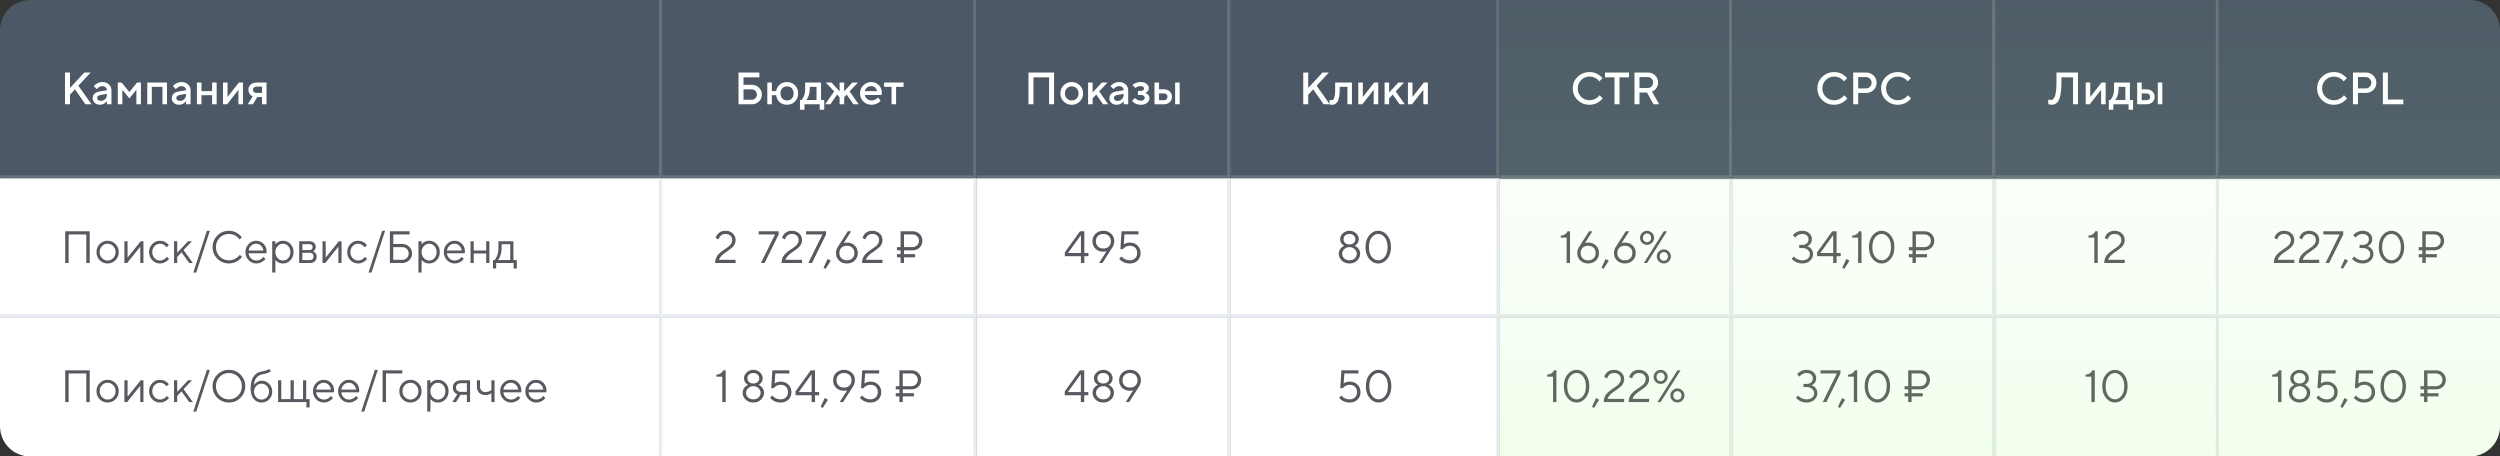 <svg xmlns="http://www.w3.org/2000/svg" width="827" height="151" fill="none"><rect width="100%" height="100%" fill="#333333" stroke="none"/><mask id="a" fill="#fff"><path d="M219 0h104v59H219V0Z"/></mask><path fill="#4C5865" d="M219 0h104v59H219V0Z"/><path fill="#697480" d="M323 59v1h1v-1h-1Zm-1-59v59h2V0h-2Zm1 58H219v2h104v-2Z" mask="url(#a)"/><path fill="#fff" d="M245.952 33h2.7c.48 0 .885-.165 1.215-.495.34-.34.51-.75.51-1.23s-.17-.885-.51-1.215c-.33-.34-.735-.51-1.215-.51h-2.7V33Zm-1.65 1.5V24h6.9v1.575h-5.25v2.475h2.7c.97 0 1.775.31 2.415.93.64.62.96 1.385.96 2.295 0 .91-.32 1.675-.96 2.295-.64.62-1.445.93-2.415.93h-4.35Zm9.525 0v-7.2h1.5v2.85h1.425c.15-.89.54-1.61 1.17-2.16.64-.56 1.45-.84 2.43-.84 1.05 0 1.925.355 2.625 1.065s1.05 1.605 1.05 2.685-.35 1.975-1.05 2.685c-.7.71-1.575 1.065-2.625 1.065-.99 0-1.81-.29-2.46-.87-.64-.59-1.02-1.35-1.14-2.28h-1.425v3h-1.5Zm4.95-1.905c.4.42.925.63 1.575.63.65 0 1.175-.21 1.575-.63.4-.42.6-.985.6-1.695 0-.71-.2-1.275-.6-1.695-.4-.42-.925-.63-1.575-.63-.65 0-1.175.21-1.575.63-.4.42-.6.985-.6 1.695 0 .71.2 1.275.6 1.695Zm5.851 3.705v-3.225h.525c.21-.22.41-.515.6-.885.4-.8.6-1.73.6-2.79v-2.1h5.25v5.775h1.05V36.3h-1.5v-1.8h-5.025v1.8h-1.5Zm2.1-3.225h3.375v-4.35h-2.25v.675c0 1.06-.19 1.99-.57 2.79-.16.33-.345.625-.555.885Zm6.22 1.425 3-4.275-2.775-2.925h1.875l2.7 2.925V27.3h1.5v2.925l2.7-2.925h1.875l-2.775 2.925 3 4.275h-1.725l-2.25-3.225-.825.9V34.5h-1.5v-2.325l-.825-.9-2.25 3.225h-1.725Zm17.482-2.25.9 1.05c-.19.25-.44.475-.75.675-.68.45-1.455.675-2.325.675-1.05 0-1.94-.36-2.67-1.08-.72-.73-1.08-1.62-1.08-2.67 0-1.05.355-1.935 1.065-2.655.72-.73 1.59-1.095 2.61-1.095 1.02 0 1.86.335 2.52 1.005.67.66 1.005 1.5 1.005 2.52 0 .09-.015.27-.045.54l-.03.21h-5.55c.09.51.34.94.75 1.29.41.34.91.51 1.5.51.54 0 1.05-.16 1.53-.48.22-.14.41-.305.57-.495Zm-4.35-2.1h4.05c-.12-.51-.345-.91-.675-1.2-.33-.3-.755-.45-1.275-.45-1.06 0-1.76.55-2.1 1.65Zm8.847 4.35v-5.775h-2.475V27.3h6.45v1.425h-2.475V34.5h-1.5Z"/><mask id="b" fill="#fff"><path d="M0 10C0 4.477 4.477 0 10 0h209v59H0V10Z"/></mask><path fill="#4C5865" d="M0 10C0 4.477 4.477 0 10 0h209v59H0V10Z"/><path fill="#697480" d="M0 0h219H0Zm220 60H0v-2h218l2 2ZM0 59V0v59ZM220 0v60l-2-2V0h2Z" mask="url(#b)"/><path fill="#fff" d="M21.5 34.5V24h1.65v5.1l4.725-5.1h2.1l-4.05 4.35 4.35 6.15H28.25l-3.45-4.95-1.65 1.8v3.15H21.5Zm13.872 0v-1.05c-.14.21-.33.41-.57.6-.54.4-1.125.6-1.755.6-.7 0-1.275-.205-1.725-.615-.45-.41-.675-.905-.675-1.485 0-.59.185-1.085.555-1.485.38-.4.895-.655 1.545-.765l2.625-.45c0-.39-.14-.71-.42-.96-.28-.26-.64-.39-1.08-.39-.44 0-.895.165-1.365.495-.17.12-.34.28-.51.48l-.975-.975c.2-.26.44-.485.72-.675.63-.45 1.34-.675 2.13-.675.89 0 1.61.265 2.16.795.56.52.84 1.18.84 1.98V34.5h-1.5Zm0-3.225v-.225l-2.1.375c-.75.13-1.125.455-1.125.975 0 .27.105.5.315.69.22.19.515.285.885.285.57 0 1.05-.2 1.44-.6.39-.4.585-.9.585-1.5Zm3.593 3.225v-7.2h1.275l2.55 3.15 2.55-3.15h1.275v7.2h-1.5v-4.8l-2.325 2.85-2.325-2.85v4.8h-1.5Zm9.756 0v-7.2h6.525v7.2h-1.5v-5.775H50.22V34.5h-1.5Zm12.828 0v-1.05c-.14.21-.33.41-.57.6-.54.4-1.125.6-1.755.6-.7 0-1.275-.205-1.725-.615-.45-.41-.675-.905-.675-1.485 0-.59.185-1.085.555-1.485.38-.4.895-.655 1.545-.765l2.625-.45c0-.39-.14-.71-.42-.96-.28-.26-.64-.39-1.08-.39-.44 0-.895.165-1.365.495-.17.12-.34.28-.51.48l-.975-.975c.2-.26.44-.485.72-.675.63-.45 1.34-.675 2.13-.675.89 0 1.61.265 2.16.795.56.52.84 1.18.84 1.98V34.5h-1.5Zm0-3.225v-.225l-2.1.375c-.75.13-1.125.455-1.125.975 0 .27.105.5.315.69.22.19.515.285.885.285.57 0 1.05-.2 1.44-.6.39-.4.585-.9.585-1.5Zm3.593 3.225v-7.2h1.5v2.85h3.525V27.3h1.5v7.2h-1.5v-3h-3.525v3h-1.5Zm8.628 0v-7.2h1.5v4.8l3.75-4.8h1.35v7.2h-1.5v-4.8l-3.75 4.8h-1.35Zm8.176 0 1.65-2.625c-.25-.1-.49-.255-.72-.465-.47-.45-.705-1.02-.705-1.71s.25-1.26.75-1.71c.5-.46 1.175-.69 2.025-.69h3.225v7.2h-1.5v-2.4h-1.575l-1.425 2.4h-1.725Zm3-3.75h1.725v-2.1h-1.725c-.41 0-.725.1-.945.3-.22.19-.33.44-.33.75s.11.565.33.765c.22.19.535.285.945.285Z"/><mask id="c" fill="#fff"><path d="M0 59h219v46H0V59Z"/></mask><path fill="#fff" d="M0 59h219v46H0V59Z"/><path fill="#E5E9F0" d="M219 105v1h1v-1h-1Zm-1-46v46h2V59h-2Zm1 45H0v2h219v-2Z" mask="url(#c)"/><path fill="#59575F" d="M21.575 87V76.5h8.1V87H28.55v-9.45H22.7V87h-1.125Zm16.62-.93c-.71.72-1.575 1.08-2.595 1.08-1.02 0-1.89-.36-2.61-1.08-.71-.73-1.065-1.62-1.065-2.67 0-1.05.355-1.935 1.065-2.655.72-.73 1.59-1.095 2.61-1.095 1.02 0 1.885.365 2.595 1.095.72.72 1.08 1.605 1.08 2.655 0 1.05-.36 1.94-1.08 2.67Zm-4.455-.705c.52.54 1.14.81 1.86.81.72 0 1.335-.265 1.845-.795.52-.54.78-1.2.78-1.98s-.26-1.435-.78-1.965c-.51-.54-1.125-.81-1.845-.81s-1.34.27-1.86.81c-.51.53-.765 1.185-.765 1.965 0 .77.255 1.425.765 1.965ZM41.151 87v-7.2h1.05v5.4l4.35-5.4h.9V87h-1.05v-5.4l-4.35 5.4h-.9Zm14.026-2.025.75.675c-.2.25-.465.5-.795.75-.7.5-1.435.75-2.205.75-.99 0-1.84-.365-2.55-1.095-.7-.73-1.05-1.615-1.05-2.655 0-1.04.35-1.925 1.05-2.655.71-.73 1.56-1.095 2.55-1.095.78 0 1.5.24 2.16.72.27.2.525.435.765.705l-.75.75c-.16-.22-.345-.42-.555-.6-.48-.4-1.02-.6-1.62-.6-.69 0-1.29.27-1.8.81-.5.53-.75 1.185-.75 1.965s.25 1.44.75 1.98c.51.53 1.11.795 1.8.795.57 0 1.125-.2 1.665-.6.23-.19.425-.39.585-.6ZM57.572 87v-7.2h1.05v3.825l3.6-3.825h1.275l-2.775 2.925L63.797 87h-1.2l-2.55-3.525-1.425 1.5V87h-1.05Zm6.373 3.15 4.5-13.8h.975l-4.5 13.8h-.975Zm15.379-5.85.75.675c-.35.44-.72.805-1.11 1.095-.98.72-2.06 1.08-3.24 1.08-1.5 0-2.775-.525-3.825-1.575-1.05-1.05-1.575-2.325-1.575-3.825s.525-2.775 1.575-3.825c1.05-1.05 2.325-1.575 3.825-1.575 1.17 0 2.24.365 3.21 1.095.42.32.775.68 1.065 1.08l-.75.675c-.25-.35-.54-.65-.87-.9-.75-.6-1.635-.9-2.655-.9-1.2 0-2.215.42-3.045 1.26-.82.83-1.23 1.86-1.23 3.09 0 1.23.41 2.265 1.23 3.105.83.83 1.845 1.245 3.045 1.245 1.03 0 1.93-.3 2.7-.9.34-.26.64-.56.9-.9Zm7.803.675.675.675c-.19.26-.445.51-.765.75-.7.5-1.445.75-2.235.75-.99 0-1.84-.365-2.55-1.095-.7-.73-1.05-1.615-1.05-2.655 0-1.04.35-1.925 1.05-2.655.7-.73 1.525-1.095 2.475-1.095.99 0 1.81.34 2.46 1.02.66.68.99 1.54.99 2.58 0 .05-.015.18-.045.39l-.03.15-5.85-.015c.04.65.305 1.215.795 1.695.5.47 1.085.705 1.755.705.61 0 1.185-.2 1.725-.6.26-.21.46-.41.6-.6Zm-4.875-2.1h4.875c-.08-.65-.345-1.185-.795-1.605a2.21 2.21 0 0 0-1.605-.645c-.63 0-1.18.22-1.65.66-.47.44-.745.97-.825 1.59Zm7.796 7.275V79.8h1.05v1.05c.17-.23.375-.43.615-.6.54-.4 1.16-.6 1.86-.6.99 0 1.825.355 2.505 1.065.68.71 1.02 1.605 1.02 2.685s-.34 1.975-1.02 2.685c-.68.71-1.515 1.065-2.505 1.065-.7 0-1.32-.2-1.86-.6-.24-.17-.445-.37-.615-.6v4.2h-1.05Zm3.525-3.975c.69 0 1.275-.26 1.755-.78s.72-1.185.72-1.995-.24-1.475-.72-1.995-1.065-.78-1.755-.78c-.65 0-1.225.27-1.725.81s-.75 1.195-.75 1.965.25 1.425.75 1.965 1.075.81 1.725.81Zm5.396.825v-7.2h3.3c.67 0 1.2.175 1.59.525.39.35.585.8.585 1.35 0 .44-.15.82-.45 1.14-.13.13-.28.25-.45.36.23.08.43.19.6.33.4.34.6.805.6 1.395 0 .65-.205 1.165-.615 1.545-.4.37-.97.555-1.71.555h-3.45Zm1.05-4.275h2.25c.75 0 1.125-.325 1.125-.975 0-.65-.375-.975-1.125-.975h-2.25v1.95Zm0 3.3h2.4c.85 0 1.275-.4 1.275-1.2 0-.8-.425-1.2-1.275-1.2h-2.4v2.4Zm6.669.975v-7.2h1.05v5.4l4.35-5.4h.9V87h-1.05v-5.4l-4.35 5.4h-.9Zm14.026-2.025.75.675c-.2.25-.465.5-.795.75-.7.5-1.435.75-2.205.75-.99 0-1.84-.365-2.55-1.095-.7-.73-1.05-1.615-1.05-2.655 0-1.04.35-1.925 1.05-2.655.71-.73 1.56-1.095 2.55-1.095.78 0 1.5.24 2.16.72.27.2.525.435.765.705l-.75.75c-.16-.22-.345-.42-.555-.6-.48-.4-1.02-.6-1.62-.6-.69 0-1.29.27-1.8.81-.5.53-.75 1.185-.75 1.965s.25 1.44.75 1.98c.51.53 1.11.795 1.8.795.57 0 1.125-.2 1.665-.6.23-.19.425-.39.585-.6Zm1.195 5.175 4.5-13.8h.975l-4.5 13.8h-.975Zm7.054-3.15V76.5h6.525v1.05h-5.4v3.15h2.925c.93 0 1.71.31 2.34.93.64.61.96 1.35.96 2.22 0 .87-.32 1.615-.96 2.235-.63.61-1.41.915-2.34.915h-4.05Zm1.125-1.05h2.925c.63 0 1.15-.2 1.56-.6.41-.4.615-.9.615-1.5s-.205-1.1-.615-1.5c-.41-.4-.93-.6-1.56-.6h-2.925v4.2Zm8.329 4.2V79.8h1.05v1.05c.17-.23.375-.43.615-.6.54-.4 1.16-.6 1.86-.6.99 0 1.825.355 2.505 1.065.68.71 1.02 1.605 1.02 2.685s-.34 1.975-1.02 2.685c-.68.71-1.515 1.065-2.505 1.065-.7 0-1.32-.2-1.86-.6-.24-.17-.445-.37-.615-.6v4.2h-1.05Zm3.525-3.975c.69 0 1.275-.26 1.755-.78s.72-1.185.72-1.995-.24-1.475-.72-1.995-1.065-.78-1.755-.78c-.65 0-1.225.27-1.725.81s-.75 1.195-.75 1.965.25 1.425.75 1.965 1.075.81 1.725.81Zm10.796-1.2.675.675c-.19.26-.445.51-.765.75-.7.5-1.445.75-2.235.75-.99 0-1.84-.365-2.55-1.095-.7-.73-1.05-1.615-1.05-2.655 0-1.04.35-1.925 1.05-2.655.7-.73 1.525-1.095 2.475-1.095.99 0 1.81.34 2.46 1.02.66.68.99 1.54.99 2.58 0 .05-.015.18-.045.39l-.03.15-5.85-.015c.04.65.305 1.215.795 1.695.5.47 1.085.705 1.755.705.61 0 1.185-.2 1.725-.6.26-.21.46-.41.6-.6Zm-4.875-2.1h4.875c-.08-.65-.345-1.185-.795-1.605a2.21 2.21 0 0 0-1.605-.645c-.63 0-1.18.22-1.65.66-.47.44-.745.97-.825 1.59ZM155.658 87v-7.2h1.05v3.075h4.125V79.8h1.05V87h-1.05v-3.15h-4.125V87h-1.05Zm7.428 1.8v-2.775h.525c.24-.25.45-.58.63-.99.43-.92.645-1.965.645-3.135v-2.1h4.95v6.225h1.125V88.8h-1.05V87h-5.775v1.8h-1.05Zm1.65-2.775h4.05v-5.25h-2.85V81.9c0 1.13-.2 2.165-.6 3.105-.18.4-.38.74-.6 1.02Z"/><mask id="d" fill="#fff"><path d="M0 105h219v46H10c-5.523 0-10-4.477-10-10v-36Z"/></mask><path fill="#fff" d="M0 105h219v46H10c-5.523 0-10-4.477-10-10v-36Z"/><path fill="#E5E9F0" d="M0 105h219H0Zm219 46H0h219ZM0 151v-46 46Zm220-46v46h-2v-46h2Z" mask="url(#d)"/><path fill="#59575F" d="M21.575 133v-10.5h8.1V133H28.55v-9.45H22.7V133h-1.125Zm16.62-.93c-.71.72-1.575 1.08-2.595 1.08-1.02 0-1.89-.36-2.61-1.08-.71-.73-1.065-1.62-1.065-2.67 0-1.05.355-1.935 1.065-2.655.72-.73 1.59-1.095 2.61-1.095 1.02 0 1.885.365 2.595 1.095.72.72 1.08 1.605 1.08 2.655 0 1.05-.36 1.94-1.08 2.67Zm-4.455-.705c.52.54 1.14.81 1.86.81.72 0 1.335-.265 1.845-.795.52-.54.78-1.2.78-1.98s-.26-1.435-.78-1.965c-.51-.54-1.125-.81-1.845-.81s-1.34.27-1.86.81c-.51.53-.765 1.185-.765 1.965 0 .77.255 1.425.765 1.965ZM41.151 133v-7.2h1.05v5.4l4.35-5.4h.9v7.2h-1.05v-5.4l-4.35 5.4h-.9Zm14.026-2.025.75.675c-.2.25-.465.5-.795.75-.7.5-1.435.75-2.205.75-.99 0-1.84-.365-2.55-1.095-.7-.73-1.05-1.615-1.05-2.655 0-1.04.35-1.925 1.05-2.655.71-.73 1.56-1.095 2.55-1.095.78 0 1.5.24 2.16.72.27.2.525.435.765.705l-.75.75c-.16-.22-.345-.42-.555-.6-.48-.4-1.02-.6-1.62-.6-.69 0-1.29.27-1.8.81-.5.53-.75 1.185-.75 1.965s.25 1.44.75 1.98c.51.53 1.11.795 1.8.795.57 0 1.125-.2 1.665-.6.23-.19.425-.39.585-.6ZM57.572 133v-7.2h1.05v3.825l3.6-3.825h1.275l-2.775 2.925L63.797 133h-1.2l-2.55-3.525-1.425 1.5V133h-1.05Zm6.373 3.15 4.5-13.8h.975l-4.5 13.8h-.975Zm7.954-4.575c-1.05-1.05-1.575-2.325-1.575-3.825s.525-2.775 1.575-3.825c1.05-1.05 2.325-1.575 3.825-1.575s2.775.525 3.825 1.575c1.05 1.05 1.575 2.325 1.575 3.825s-.525 2.775-1.575 3.825c-1.05 1.05-2.325 1.575-3.825 1.575s-2.775-.525-3.825-1.575Zm.78-.72c.83.83 1.845 1.245 3.045 1.245s2.21-.415 3.03-1.245c.83-.84 1.245-1.875 1.245-3.105s-.415-2.26-1.245-3.09c-.82-.84-1.83-1.26-3.03-1.26-1.2 0-2.215.42-3.045 1.26-.82.83-1.23 1.86-1.23 3.09 0 1.23.41 2.265 1.23 3.105Zm16.392-8.805.526.825c-.13.11-.325.215-.585.315-.57.25-1.326.47-2.266.66-.8.17-1.44.55-1.92 1.14-.48.58-.74 1.375-.78 2.385.17-.27.38-.505.63-.705.56-.48 1.2-.72 1.92-.72.94 0 1.75.35 2.43 1.05.68.7 1.02 1.55 1.02 2.55 0 1.01-.345 1.865-1.035 2.565-.68.69-1.51 1.035-2.49 1.035-1.06 0-1.924-.405-2.594-1.215-.67-.81-1.006-1.955-1.006-3.435 0-1.74.33-3.065.99-3.975.66-.91 1.555-1.46 2.686-1.65.75-.14 1.385-.315 1.904-.525.28-.13.47-.23.57-.3Zm-4.305 9.375c.48.5 1.066.75 1.755.75.69 0 1.275-.25 1.755-.75.48-.51.72-1.135.72-1.875s-.24-1.36-.72-1.86a2.319 2.319 0 0 0-1.754-.765c-.69 0-1.276.255-1.756.765-.48.5-.72 1.12-.72 1.86s.24 1.365.72 1.875Zm7.23 1.575v-7.2h1.05v6.225h3.075V125.8h1.065v6.225h3.06V125.8h1.05v6.225h1.125v2.775h-1.05V133h-9.375Zm17.47-2.025.675.675c-.19.26-.445.51-.765.75-.7.5-1.445.75-2.235.75-.99 0-1.84-.365-2.55-1.095-.7-.73-1.05-1.615-1.05-2.655 0-1.04.35-1.925 1.05-2.655.7-.73 1.525-1.095 2.475-1.095.99 0 1.81.34 2.46 1.02.66.68.99 1.54.99 2.58 0 .05-.015.18-.045.39l-.03.15-5.85-.015c.04.65.305 1.215.795 1.695.5.47 1.085.705 1.755.705.61 0 1.185-.2 1.725-.6.26-.21.46-.41.6-.6Zm-4.875-2.1h4.875c-.08-.65-.345-1.185-.795-1.605a2.21 2.21 0 0 0-1.605-.645c-.63 0-1.18.22-1.65.66-.47.44-.745.97-.825 1.59Zm13.196 2.1.675.675c-.19.26-.445.51-.765.75-.7.5-1.445.75-2.235.75-.99 0-1.84-.365-2.55-1.095-.7-.73-1.05-1.615-1.05-2.655 0-1.04.35-1.925 1.05-2.655.7-.73 1.525-1.095 2.475-1.095.99 0 1.81.34 2.46 1.02.66.68.99 1.54.99 2.58 0 .05-.015.18-.045.39l-.03.15-5.85-.015c.04.65.305 1.215.795 1.695.5.47 1.085.705 1.755.705.61 0 1.185-.2 1.725-.6.26-.21.46-.41.6-.6Zm-4.875-2.1h4.875c-.08-.65-.345-1.185-.795-1.605a2.21 2.21 0 0 0-1.605-.645c-.63 0-1.18.22-1.65.66-.47.44-.745.97-.825 1.59Zm6.595 7.275 4.5-13.8h.975l-4.5 13.8h-.975Zm7.053-3.15v-10.5h6.525v1.05h-5.4V133h-1.125Zm11.816-.93c-.71.72-1.575 1.08-2.595 1.08-1.02 0-1.89-.36-2.61-1.08-.71-.73-1.065-1.62-1.065-2.67 0-1.05.355-1.935 1.065-2.655.72-.73 1.59-1.095 2.61-1.095 1.02 0 1.885.365 2.595 1.095.72.72 1.08 1.605 1.08 2.655 0 1.05-.36 1.94-1.08 2.67Zm-4.455-.705c.52.54 1.14.81 1.86.81.72 0 1.335-.265 1.845-.795.52-.54.78-1.2.78-1.98s-.26-1.435-.78-1.965c-.51-.54-1.125-.81-1.845-.81s-1.34.27-1.86.81c-.51.53-.765 1.185-.765 1.965 0 .77.255 1.425.765 1.965Zm7.411 4.785V125.8h1.05v1.05c.17-.23.375-.43.615-.6.54-.4 1.16-.6 1.86-.6.99 0 1.825.355 2.505 1.065.68.71 1.02 1.605 1.02 2.685s-.34 1.975-1.02 2.685c-.68.71-1.515 1.065-2.505 1.065-.7 0-1.32-.2-1.86-.6-.24-.17-.445-.37-.615-.6v4.2h-1.05Zm3.525-3.975c.69 0 1.275-.26 1.755-.78s.72-1.185.72-1.995-.24-1.475-.72-1.995-1.065-.78-1.755-.78c-.65 0-1.225.27-1.725.81s-.75 1.195-.75 1.965.25 1.425.75 1.965 1.075.81 1.725.81Zm4.796.825 1.65-2.625c-.27-.08-.52-.215-.75-.405-.5-.42-.75-1.01-.75-1.77 0-.69.24-1.26.72-1.71.49-.46 1.125-.69 1.905-.69h3.075v7.2h-1.05v-2.4h-2.1l-1.5 2.4h-1.2Zm2.775-3.375h2.025v-2.85h-2.025c-.48 0-.865.13-1.155.39-.28.26-.42.605-.42 1.035 0 .43.14.775.42 1.035.29.26.675.39 1.155.39ZM162.549 133v-2.925c-.18.11-.37.21-.57.3-.44.2-.925.3-1.455.3-.82 0-1.49-.255-2.01-.765-.51-.52-.765-1.19-.765-2.01v-2.1h1.05v2.1c0 .53.165.965.495 1.305.34.33.775.495 1.305.495.49 0 .965-.11 1.425-.33.2-.11.375-.225.525-.345V125.8h1.05v7.2h-1.05Zm8.851-2.025.675.675c-.19.26-.445.51-.765.75-.7.5-1.445.75-2.235.75-.99 0-1.84-.365-2.55-1.095-.7-.73-1.05-1.615-1.05-2.655 0-1.04.35-1.925 1.05-2.655.7-.73 1.525-1.095 2.475-1.095.99 0 1.81.34 2.46 1.02.66.68.99 1.54.99 2.58 0 .05-.015.18-.045.39l-.03.15-5.85-.015c.04.65.305 1.215.795 1.695.5.47 1.085.705 1.755.705.61 0 1.185-.2 1.725-.6.26-.21.46-.41.6-.6Zm-4.875-2.1h4.875c-.08-.65-.345-1.185-.795-1.605a2.21 2.21 0 0 0-1.605-.645c-.63 0-1.18.22-1.65.66-.47.44-.745.97-.825 1.59Zm13.195 2.1.675.675c-.19.26-.445.51-.765.75-.7.5-1.445.75-2.235.75-.99 0-1.84-.365-2.55-1.095-.7-.73-1.05-1.615-1.05-2.655 0-1.04.35-1.925 1.05-2.655.7-.73 1.525-1.095 2.475-1.095.99 0 1.81.34 2.46 1.02.66.68.99 1.54.99 2.58 0 .05-.015.18-.045.39l-.03.15-5.85-.015c.04.65.305 1.215.795 1.695.5.47 1.085.705 1.755.705.61 0 1.185-.2 1.725-.6.26-.21.46-.41.6-.6Zm-4.875-2.1h4.875c-.08-.65-.345-1.185-.795-1.605a2.21 2.21 0 0 0-1.605-.645c-.63 0-1.18.22-1.65.66-.47.44-.745.97-.825 1.59Z"/><mask id="e" fill="#fff"><path d="M407 0h89v59h-89V0Z"/></mask><path fill="#4C5865" d="M407 0h89v59h-89V0Z"/><path fill="#697480" d="M496 59v1h1v-1h-1Zm-1-59v59h2V0h-2Zm1 58h-89v2h89v-2Z" mask="url(#e)"/><path fill="#fff" d="M431.108 34.5V24h1.65v5.1l4.725-5.1h2.1l-4.05 4.35 4.35 6.15h-2.025l-3.45-4.95-1.65 1.8v3.15h-1.65Zm8.693 0v-1.425l.18.045c.14.02.255.03.345.03.31 0 .55-.08.72-.24.18-.17.33-.54.45-1.11.12-.57.18-1.37.18-2.4v-2.1h5.55v7.2h-1.5v-5.775h-2.55v.675c0 1.02-.06 1.885-.18 2.595-.12.7-.295 1.24-.525 1.62-.23.37-.49.635-.78.795-.28.16-.61.24-.99.24-.23 0-.445-.025-.645-.075a1.15 1.15 0 0 1-.255-.075Zm9.519 0v-7.2h1.5v4.8l3.75-4.8h1.35v7.2h-1.5v-4.8l-3.75 4.8h-1.35Zm8.701 0v-7.2h1.5v3.3l3.075-3.3h1.875l-2.775 2.925 3 4.275h-1.725l-2.25-3.225-1.2 1.275v1.95h-1.5Zm7.72 0v-7.2h1.5v4.8l3.75-4.8h1.35v7.2h-1.5v-4.8l-3.75 4.8h-1.35Z"/><mask id="f" fill="#fff"><path d="M323 0h84v59h-84V0Z"/></mask><path fill="#4C5865" d="M323 0h84v59h-84V0Z"/><path fill="#697480" d="M407 59v1h1v-1h-1Zm-1-59v59h2V0h-2Zm1 58h-84v2h84v-2Z" mask="url(#f)"/><path fill="#fff" d="M340.213 34.5V24h8.475v10.5h-1.65v-8.925h-5.175V34.5h-1.65Zm11.65-.93c-.72-.73-1.08-1.62-1.08-2.67 0-1.05.36-1.935 1.08-2.655.73-.73 1.62-1.095 2.67-1.095 1.05 0 1.935.365 2.655 1.095.73.72 1.095 1.605 1.095 2.655 0 1.05-.365 1.94-1.095 2.67-.72.72-1.605 1.08-2.655 1.08-1.05 0-1.94-.36-2.67-1.08Zm1.065-.99c.43.43.965.645 1.605.645s1.175-.215 1.605-.645c.43-.44.645-1 .645-1.68 0-.68-.215-1.235-.645-1.665-.43-.44-.965-.66-1.605-.66s-1.175.22-1.605.66c-.43.43-.645.985-.645 1.665s.215 1.24.645 1.68Zm7.006 1.92v-7.2h1.5v3.3l3.075-3.3h1.875l-2.775 2.925 3 4.275h-1.725l-2.25-3.225-1.2 1.275v1.95h-1.5Zm11.774 0v-1.05c-.14.21-.33.41-.57.6-.54.4-1.125.6-1.755.6-.7 0-1.275-.205-1.725-.615-.45-.41-.675-.905-.675-1.485 0-.59.185-1.085.555-1.485.38-.4.895-.655 1.545-.765l2.625-.45c0-.39-.14-.71-.42-.96-.28-.26-.64-.39-1.08-.39-.44 0-.895.165-1.365.495-.17.12-.34.28-.51.48l-.975-.975c.2-.26.44-.485.72-.675.63-.45 1.34-.675 2.13-.675.89 0 1.61.265 2.16.795.56.52.84 1.18.84 1.98V34.5h-1.5Zm0-3.225v-.225l-2.1.375c-.75.13-1.125.455-1.125.975 0 .27.105.5.315.69.22.19.515.285.885.285.57 0 1.05-.2 1.44-.6.39-.4.585-.9.585-1.5Zm2.767 2.1.975-.975c.14.16.315.31.525.45.46.3.935.45 1.425.45.4 0 .71-.09.93-.27a.88.88 0 0 0 .345-.705c0-.25-.115-.46-.345-.63-.22-.18-.53-.27-.93-.27h-.975v-1.35h.9c.36 0 .635-.075.825-.225.2-.15.3-.325.3-.525a.71.71 0 0 0-.285-.585c-.19-.16-.47-.24-.84-.24-.46 0-.88.105-1.26.315-.15.07-.305.17-.465.3l-.975-.975c.19-.18.415-.345.675-.495a4.36 4.36 0 0 1 2.025-.495c.82 0 1.475.2 1.965.6.49.4.735.875.735 1.425 0 .51-.2.925-.6 1.245-.21.16-.41.27-.6.33.26.09.495.21.705.36.48.38.72.835.72 1.365 0 .59-.26 1.1-.78 1.53-.52.43-1.21.645-2.07.645-.82 0-1.55-.21-2.19-.63-.31-.2-.555-.415-.735-.645Zm14.257 1.125v-7.2h1.5v7.2h-1.5Zm-5.325-1.35h1.5c.41 0 .725-.1.945-.3.22-.2.33-.475.33-.825s-.11-.625-.33-.825c-.22-.2-.535-.3-.945-.3h-1.5v2.25Zm-1.5 1.35v-7.2h1.5v2.25h1.5c.85 0 1.525.23 2.025.69.5.46.75 1.055.75 1.785s-.25 1.325-.75 1.785c-.5.46-1.175.69-2.025.69h-3Z"/><mask id="g" fill="#fff"><path d="M323 59h84v46h-84V59Z"/></mask><path fill="#fff" d="M323 59h84v46h-84V59Z"/><path fill="#E5E9F0" d="M407 105v1h1v-1h-1Zm-1-46v46h2V59h-2Zm1 45h-84v2h84v-2Z" mask="url(#g)"/><path fill="#59575F" d="M352.244 84.75v-1.275l5.025-6.975h1.425v7.2h1.35v1.05h-1.35V87h-1.125v-2.25h-5.325Zm1.05-1.05h4.275v-5.925l-4.275 5.925Zm10.275 3.3 2.475-3.9c-.11.04-.21.065-.3.075-.25.05-.525.075-.825.075-1.02 0-1.865-.325-2.535-.975-.66-.66-.99-1.485-.99-2.475s.34-1.81 1.02-2.46c.68-.66 1.54-.99 2.58-.99s1.9.33 2.58.99c.68.65 1.02 1.47 1.02 2.46 0 .51-.125 1.045-.375 1.605-.08.19-.205.405-.375.645l-3.15 4.95h-1.125Zm-.375-8.94c-.45.44-.675 1.02-.675 1.74s.225 1.3.675 1.74c.45.44 1.05.66 1.8.66s1.35-.22 1.8-.66c.45-.44.675-1.02.675-1.74s-.225-1.3-.675-1.74c-.45-.44-1.05-.66-1.8-.66s-1.35.22-1.8.66Zm7.055 7.515.75-.75c.19.24.415.455.675.645.62.42 1.295.63 2.025.63.75 0 1.35-.22 1.8-.66.45-.44.675-1.02.675-1.74s-.22-1.3-.66-1.74c-.44-.44-1.02-.66-1.74-.66-.67 0-1.255.19-1.755.57-.22.16-.41.345-.57.555h-.825l.375-5.925h5.625v1.05h-4.65l-.225 3.3c.19-.12.37-.22.54-.3.42-.2.915-.3 1.485-.3 1.02 0 1.86.33 2.52.99.67.65 1.005 1.47 1.005 2.46 0 1.02-.33 1.85-.99 2.49-.66.64-1.53.96-2.61.96-.98 0-1.845-.26-2.595-.78a4.022 4.022 0 0 1-.855-.795Z"/><mask id="h" fill="#fff"><path d="M323 105h84v46h-84v-46Z"/></mask><path fill="#fff" d="M323 105h84v46h-84v-46Z"/><path fill="#E5E9F0" d="M406 105v46h2v-46h-2Z" mask="url(#h)"/><path fill="#59575F" d="M352.215 130.75v-1.275l5.025-6.975h1.425v7.2h1.35v1.05h-1.35V133h-1.125v-2.25h-5.325Zm1.05-1.05h4.275v-5.925l-4.275 5.925Zm8.175.225c0-.82.3-1.5.9-2.04.26-.24.56-.435.9-.585a2.872 2.872 0 0 1-.675-.495c-.45-.45-.675-1.01-.675-1.68 0-.73.3-1.375.9-1.935.6-.56 1.325-.84 2.175-.84.85 0 1.575.28 2.175.84.6.56.9 1.205.9 1.935 0 .67-.225 1.23-.675 1.68-.19.19-.415.355-.675.495.34.15.64.345.9.585.6.54.9 1.22.9 2.04 0 .88-.34 1.64-1.02 2.28-.67.63-1.505.945-2.505.945s-1.84-.315-2.52-.945c-.67-.64-1.005-1.4-1.005-2.28Zm2.1-6.03c-.35.32-.525.73-.525 1.23s.175.915.525 1.245c.36.32.835.48 1.425.48.59 0 1.06-.16 1.41-.48.36-.33.54-.745.54-1.245 0-.5-.18-.91-.54-1.23-.35-.33-.82-.495-1.41-.495s-1.065.165-1.425.495Zm-.975 6.03c0 .59.22 1.1.66 1.53.44.43 1.02.645 1.74.645s1.3-.215 1.74-.645c.44-.43.66-.94.66-1.53 0-.57-.235-1.075-.705-1.515a2.392 2.392 0 0 0-1.695-.66c-.66 0-1.225.22-1.695.66-.47.44-.705.945-.705 1.515Zm9.822 3.075 2.475-3.9c-.11.04-.21.065-.3.075-.25.05-.525.075-.825.075-1.02 0-1.865-.325-2.535-.975-.66-.66-.99-1.485-.99-2.475s.34-1.81 1.02-2.46c.68-.66 1.54-.99 2.58-.99s1.9.33 2.58.99c.68.65 1.02 1.47 1.02 2.46 0 .51-.125 1.045-.375 1.605-.08.19-.205.405-.375.645l-3.15 4.95h-1.125Zm-.375-8.94c-.45.44-.675 1.02-.675 1.74s.225 1.3.675 1.74c.45.44 1.05.66 1.8.66s1.35-.22 1.8-.66c.45-.44.675-1.02.675-1.74s-.225-1.3-.675-1.74c-.45-.44-1.05-.66-1.8-.66s-1.35.22-1.8.66Z"/><mask id="i" fill="#fff"><path d="M660 59h74v46h-74V59Z"/></mask><path fill="#fff" d="M660 59h74v46h-74V59Z"/><path fill="#E5E9F0" d="M734 105v1h1v-1h-1Zm-1-46v46h2V59h-2Zm1 45h-74v2h74v-2Z" mask="url(#i)"/><path fill="#59575F" d="M692.804 87v-8.4h-1.95v-.675c.75-.04 1.35-.285 1.8-.735.19-.19.34-.42.45-.69h.825V87h-1.125Zm4.57-1.05h5.475V87h-6.75c0-.6.1-1.15.3-1.65.21-.5.48-.92.81-1.26.34-.35.71-.675 1.11-.975.4-.3.795-.58 1.185-.84.4-.26.765-.525 1.095-.795.34-.27.61-.575.81-.915.21-.35.315-.73.315-1.14 0-.61-.2-1.1-.6-1.47-.39-.37-.94-.555-1.65-.555-.77 0-1.38.3-1.83.9-.19.25-.33.55-.42.9l-.975-.45c.14-.47.34-.87.6-1.2.64-.8 1.515-1.2 2.625-1.2 1 0 1.81.295 2.43.885.63.58.945 1.31.945 2.19 0 .51-.115.985-.345 1.425-.23.43-.52.795-.87 1.095-.35.29-.745.595-1.185.915-.44.32-.86.615-1.26.885-.39.27-.755.6-1.095.99a3.4 3.4 0 0 0-.72 1.215Z"/><mask id="j" fill="#fff"><path d="M660 105h74v46h-74v-46Z"/></mask><path fill="#fff" d="M660 105h74v46h-74v-46Z"/><path fill="#E5E9F0" d="M733 105v46h2v-46h-2Z" mask="url(#j)"/><path fill="#59575F" d="M691.83 133v-8.4h-1.95v-.675c.75-.04 1.35-.285 1.8-.735.19-.19.34-.42.45-.69h.825V133h-1.125Zm7.809.15c-1.15 0-2.14-.495-2.97-1.485-.83-.99-1.245-2.295-1.245-3.915s.415-2.925 1.245-3.915c.83-.99 1.815-1.485 2.955-1.485 1.14 0 2.125.495 2.955 1.485.83.99 1.245 2.295 1.245 3.915s-.415 2.925-1.245 3.915c-.82.99-1.8 1.485-2.94 1.485Zm0-1.05c.83 0 1.545-.385 2.145-1.155.61-.78.915-1.845.915-3.195 0-1.35-.305-2.41-.915-3.18-.6-.78-1.32-1.17-2.16-1.17-.84 0-1.565.39-2.175 1.17-.6.77-.9 1.83-.9 3.18 0 1.36.3 2.425.9 3.195.61.77 1.34 1.155 2.19 1.155Z"/><mask id="k" fill="#fff"><path d="M734 59h93v46h-93V59Z"/></mask><path fill="#fff" d="M734 59h93v46h-93V59Z"/><path fill="#E5E9F0" d="M827 104h-93v2h93v-2Z" mask="url(#k)"/><path fill="#59575F" d="M753.474 85.95h5.475V87h-6.75c0-.6.1-1.15.3-1.65.21-.5.48-.92.81-1.26.34-.35.71-.675 1.11-.975.4-.3.795-.58 1.185-.84.4-.26.765-.525 1.095-.795.34-.27.61-.575.81-.915.21-.35.315-.73.315-1.14 0-.61-.2-1.1-.6-1.47-.39-.37-.94-.555-1.65-.555-.77 0-1.38.3-1.83.9-.19.25-.33.55-.42.9l-.975-.45c.14-.47.34-.87.6-1.2.64-.8 1.515-1.2 2.625-1.2 1 0 1.81.295 2.43.885.63.58.945 1.31.945 2.19 0 .51-.115.985-.345 1.425-.23.43-.52.795-.87 1.095-.35.29-.745.595-1.185.915-.44.32-.86.615-1.26.885-.39.27-.755.6-1.095.99a3.4 3.4 0 0 0-.72 1.215Zm8.247 0h5.475V87h-6.75c0-.6.1-1.15.3-1.65.21-.5.48-.92.81-1.26.34-.35.71-.675 1.11-.975.4-.3.795-.58 1.185-.84.4-.26.765-.525 1.095-.795.34-.27.61-.575.81-.915.21-.35.315-.73.315-1.14 0-.61-.2-1.1-.6-1.47-.39-.37-.94-.555-1.65-.555-.77 0-1.38.3-1.83.9-.19.25-.33.55-.42.9l-.975-.45c.14-.47.34-.87.6-1.2.64-.8 1.515-1.2 2.625-1.2 1 0 1.81.295 2.43.885.63.58.945 1.31.945 2.19 0 .51-.115.985-.345 1.425-.23.43-.52.795-.87 1.095-.35.29-.745.595-1.185.915-.44.32-.86.615-1.26.885-.39.27-.755.6-1.095.99a3.4 3.4 0 0 0-.72 1.215Zm7.572 1.05 4.65-9.45h-5.4V76.5h6.6v1.05l-4.65 9.45h-1.2Zm5.025 1.575 1.35-2.925 1.05.6-1.725 2.7-.675-.375Zm3.746-3 .75-.75c.19.25.42.465.69.645.62.42 1.315.63 2.085.63.76 0 1.36-.19 1.8-.57.45-.39.675-.875.675-1.455 0-.55-.23-1.025-.69-1.425-.46-.4-1.055-.6-1.785-.6h-1.05V81h1.05c.63 0 1.125-.17 1.485-.51.36-.34.54-.795.54-1.365 0-.5-.185-.91-.555-1.23-.36-.33-.85-.495-1.47-.495-.65 0-1.245.2-1.785.6-.26.19-.465.39-.615.6l-.75-.825c.23-.27.49-.505.78-.705.7-.48 1.49-.72 2.37-.72.92 0 1.675.27 2.265.81.59.54.885 1.195.885 1.965 0 .76-.265 1.375-.795 1.845-.23.21-.49.37-.78.48.37.11.695.275.975.495.65.55.975 1.26.975 2.13 0 .82-.33 1.54-.99 2.16-.65.61-1.495.915-2.535.915-1.03 0-1.92-.26-2.67-.78a3.253 3.253 0 0 1-.855-.795Zm13.059 1.575c-1.15 0-2.14-.495-2.97-1.485-.83-.99-1.245-2.295-1.245-3.915s.415-2.925 1.245-3.915c.83-.99 1.815-1.485 2.955-1.485 1.14 0 2.125.495 2.955 1.485.83.99 1.245 2.295 1.245 3.915s-.415 2.925-1.245 3.915c-.82.99-1.8 1.485-2.94 1.485Zm0-1.05c.83 0 1.545-.385 2.145-1.155.61-.78.915-1.845.915-3.195 0-1.35-.305-2.41-.915-3.18-.6-.78-1.32-1.17-2.16-1.17-.84 0-1.565.39-2.175 1.17-.6.77-.9 1.83-.9 3.18 0 1.36.3 2.425.9 3.195.61.77 1.34 1.155 2.19 1.155Zm10.18.9v-1.875h-1.2v-1.05h1.2V82.8h-1.2v-1.05h1.2V76.5h3.9c.97 0 1.76.3 2.37.9.62.59.93 1.34.93 2.25 0 .91-.31 1.665-.93 2.265-.61.59-1.4.885-2.37.885h-2.775v1.275h3.675v1.05h-3.675V87h-1.125Zm1.125-5.25h2.775c.63 0 1.15-.2 1.56-.6.41-.4.615-.9.615-1.5s-.205-1.1-.615-1.5c-.41-.4-.93-.6-1.56-.6h-2.775v4.2Z"/><path fill="#fff" d="M734 105h93v36c0 5.523-4.477 10-10 10h-83v-46Z"/><path fill="#59575F" d="M753.577 133v-8.4h-1.95v-.675c.75-.04 1.35-.285 1.8-.735.19-.19.34-.42.45-.69h.825V133h-1.125Zm3.594-3.075c0-.82.3-1.5.9-2.04.26-.24.56-.435.9-.585a2.872 2.872 0 0 1-.675-.495c-.45-.45-.675-1.01-.675-1.68 0-.73.3-1.375.9-1.935.6-.56 1.325-.84 2.175-.84.85 0 1.575.28 2.175.84.6.56.9 1.205.9 1.935 0 .67-.225 1.23-.675 1.68-.19.19-.415.355-.675.495.34.15.64.345.9.585.6.54.9 1.22.9 2.04 0 .88-.34 1.64-1.02 2.28-.67.63-1.505.945-2.505.945s-1.84-.315-2.52-.945c-.67-.64-1.005-1.4-1.005-2.28Zm2.1-6.03c-.35.32-.525.73-.525 1.23s.175.915.525 1.245c.36.32.835.48 1.425.48.59 0 1.06-.16 1.41-.48.36-.33.54-.745.54-1.245 0-.5-.18-.91-.54-1.23-.35-.33-.82-.495-1.41-.495s-1.065.165-1.425.495Zm-.975 6.03c0 .59.22 1.1.66 1.53.44.43 1.02.645 1.74.645s1.3-.215 1.74-.645c.44-.43.66-.94.66-1.53 0-.57-.235-1.075-.705-1.515a2.392 2.392 0 0 0-1.695-.66c-.66 0-1.225.22-1.695.66-.47.44-.705.945-.705 1.515Zm7.948 1.65.75-.75c.19.24.415.455.675.645.62.42 1.295.63 2.025.63.75 0 1.35-.22 1.8-.66.45-.44.675-1.02.675-1.74s-.22-1.3-.66-1.74c-.44-.44-1.02-.66-1.74-.66-.67 0-1.255.19-1.755.57-.22.16-.41.345-.57.555h-.825l.375-5.925h5.625v1.05h-4.65l-.225 3.3c.19-.12.37-.22.54-.3.42-.2.915-.3 1.485-.3 1.02 0 1.86.33 2.52.99.67.65 1.005 1.47 1.005 2.46 0 1.02-.33 1.85-.99 2.49-.66.64-1.53.96-2.61.96-.98 0-1.845-.26-2.595-.78a4.022 4.022 0 0 1-.855-.795Zm7.957 3 1.35-2.925 1.05.6-1.725 2.7-.675-.375Zm4.421-3 .75-.75c.19.24.415.455.675.645.62.42 1.295.63 2.025.63.75 0 1.35-.22 1.8-.66.45-.44.675-1.02.675-1.74s-.22-1.3-.66-1.74c-.44-.44-1.02-.66-1.74-.66-.67 0-1.255.19-1.755.57-.22.16-.41.345-.57.555h-.825l.375-5.925h5.625v1.05h-4.65l-.225 3.3c.19-.12.37-.22.54-.3.42-.2.915-.3 1.485-.3 1.02 0 1.86.33 2.52.99.67.65 1.005 1.47 1.005 2.46 0 1.02-.33 1.85-.99 2.49-.66.64-1.53.96-2.61.96-.98 0-1.845-.26-2.595-.78a4.022 4.022 0 0 1-.855-.795Zm13.072 1.575c-1.15 0-2.14-.495-2.97-1.485-.83-.99-1.245-2.295-1.245-3.915s.415-2.925 1.245-3.915c.83-.99 1.815-1.485 2.955-1.485 1.14 0 2.125.495 2.955 1.485.83.99 1.245 2.295 1.245 3.915s-.415 2.925-1.245 3.915c-.82.99-1.8 1.485-2.94 1.485Zm0-1.05c.83 0 1.545-.385 2.145-1.155.61-.78.915-1.845.915-3.195 0-1.35-.305-2.41-.915-3.18-.6-.78-1.32-1.17-2.16-1.17-.84 0-1.565.39-2.175 1.17-.6.77-.9 1.83-.9 3.18 0 1.36.3 2.425.9 3.195.61.77 1.34 1.155 2.19 1.155Zm10.18.9v-1.875h-1.2v-1.05h1.2V128.8h-1.2v-1.05h1.2v-5.25h3.9c.97 0 1.76.3 2.37.9.62.59.93 1.34.93 2.25 0 .91-.31 1.665-.93 2.265-.61.59-1.4.885-2.37.885h-2.775v1.275h3.675v1.05h-3.675V133h-1.125Zm1.125-5.25h2.775c.63 0 1.15-.2 1.56-.6.41-.4.615-.9.615-1.5s-.205-1.1-.615-1.5c-.41-.4-.93-.6-1.56-.6h-2.775v4.2Z"/><mask id="l" fill="#fff"><path d="M407 59h89v46h-89V59Z"/></mask><path fill="#fff" d="M407 59h89v46h-89V59Z"/><path fill="#E5E9F0" d="M496 105v1h1v-1h-1Zm-1-46v46h2V59h-2Zm1 45h-89v2h89v-2Z" mask="url(#l)"/><path fill="#59575F" d="M442.879 83.925c0-.82.3-1.5.9-2.04.26-.24.56-.435.9-.585a2.872 2.872 0 0 1-.675-.495c-.45-.45-.675-1.01-.675-1.68 0-.73.3-1.375.9-1.935.6-.56 1.325-.84 2.175-.84.85 0 1.575.28 2.175.84.6.56.9 1.205.9 1.935 0 .67-.225 1.23-.675 1.68-.19.19-.415.355-.675.495.34.15.64.345.9.585.6.54.9 1.22.9 2.04 0 .88-.34 1.64-1.02 2.28-.67.63-1.505.945-2.505.945s-1.84-.315-2.52-.945c-.67-.64-1.005-1.4-1.005-2.28Zm2.1-6.03c-.35.32-.525.73-.525 1.23s.175.915.525 1.245c.36.32.835.48 1.425.48.59 0 1.06-.16 1.41-.48.36-.33.54-.745.54-1.245 0-.5-.18-.91-.54-1.23-.35-.33-.82-.495-1.41-.495s-1.065.165-1.425.495Zm-.975 6.03c0 .59.22 1.1.66 1.53.44.43 1.02.645 1.74.645s1.3-.215 1.74-.645c.44-.43.66-.94.66-1.53 0-.57-.235-1.075-.705-1.515a2.392 2.392 0 0 0-1.695-.66c-.66 0-1.225.22-1.695.66-.47.44-.705.945-.705 1.515Zm11.937 3.225c-1.15 0-2.14-.495-2.97-1.485-.83-.99-1.245-2.295-1.245-3.915s.415-2.925 1.245-3.915c.83-.99 1.815-1.485 2.955-1.485 1.14 0 2.125.495 2.955 1.485.83.99 1.245 2.295 1.245 3.915s-.415 2.925-1.245 3.915c-.82.99-1.8 1.485-2.94 1.485Zm0-1.05c.83 0 1.545-.385 2.145-1.155.61-.78.915-1.845.915-3.195 0-1.35-.305-2.41-.915-3.18-.6-.78-1.32-1.17-2.16-1.17-.84 0-1.565.39-2.175 1.17-.6.77-.9 1.83-.9 3.18 0 1.36.3 2.425.9 3.195.61.77 1.34 1.155 2.19 1.155Z"/><mask id="m" fill="#fff"><path d="M407 105h89v46h-89v-46Z"/></mask><path fill="#fff" d="M407 105h89v46h-89v-46Z"/><path fill="#E5E9F0" d="M495 105v46h2v-46h-2Z" mask="url(#m)"/><path fill="#59575F" d="m442.986 131.575.75-.75c.19.24.415.455.675.645.62.42 1.295.63 2.025.63.75 0 1.35-.22 1.8-.66.45-.44.675-1.02.675-1.74s-.22-1.3-.66-1.74c-.44-.44-1.02-.66-1.74-.66-.67 0-1.255.19-1.755.57-.22.16-.41.345-.57.555h-.825l.375-5.925h5.625v1.05h-4.65l-.225 3.3c.19-.12.37-.22.54-.3.42-.2.915-.3 1.485-.3 1.02 0 1.86.33 2.52.99.67.65 1.005 1.47 1.005 2.46 0 1.02-.33 1.85-.99 2.49-.66.64-1.53.96-2.61.96-.98 0-1.845-.26-2.595-.78a4.022 4.022 0 0 1-.855-.795Zm13.072 1.575c-1.15 0-2.14-.495-2.97-1.485-.83-.99-1.245-2.295-1.245-3.915s.415-2.925 1.245-3.915c.83-.99 1.815-1.485 2.955-1.485 1.14 0 2.125.495 2.955 1.485.83.99 1.245 2.295 1.245 3.915s-.415 2.925-1.245 3.915c-.82.99-1.8 1.485-2.94 1.485Zm0-1.05c.83 0 1.545-.385 2.145-1.155.61-.78.915-1.845.915-3.195 0-1.35-.305-2.41-.915-3.18-.6-.78-1.32-1.17-2.16-1.17-.84 0-1.565.39-2.175 1.17-.6.77-.9 1.83-.9 3.18 0 1.36.3 2.425.9 3.195.61.77 1.34 1.155 2.19 1.155Z"/><mask id="n" fill="#fff"><path d="M573 59h87v46h-87V59Z"/></mask><path fill="#fff" d="M573 59h87v46h-87V59Z"/><path fill="#E5E9F0" d="M660 105v1h1v-1h-1Zm-1-46v46h2V59h-2Zm1 45h-87v2h87v-2Z" mask="url(#n)"/><path fill="#59575F" d="m592.7 85.575.75-.75c.19.25.42.465.69.645.62.42 1.315.63 2.085.63.76 0 1.36-.19 1.8-.57.45-.39.675-.875.675-1.455 0-.55-.23-1.025-.69-1.425-.46-.4-1.055-.6-1.785-.6h-1.05V81h1.05c.63 0 1.125-.17 1.485-.51.36-.34.54-.795.54-1.365 0-.5-.185-.91-.555-1.23-.36-.33-.85-.495-1.47-.495-.65 0-1.245.2-1.785.6-.26.19-.465.39-.615.6l-.75-.825c.23-.27.49-.505.78-.705.7-.48 1.49-.72 2.37-.72.92 0 1.675.27 2.265.81.59.54.885 1.195.885 1.965 0 .76-.265 1.375-.795 1.845-.23.21-.49.37-.78.48.37.11.695.275.975.495.65.55.975 1.26.975 2.13 0 .82-.33 1.54-.99 2.16-.65.61-1.495.915-2.535.915-1.03 0-1.92-.26-2.67-.78a3.253 3.253 0 0 1-.855-.795Zm8.393-.825v-1.275l5.025-6.975h1.425v7.2h1.35v1.05h-1.35V87h-1.125v-2.25h-5.325Zm1.05-1.05h4.275v-5.925l-4.275 5.925Zm7.274 4.875 1.35-2.925 1.05.6-1.725 2.7-.675-.375ZM614.663 87v-8.4h-1.95v-.675c.75-.04 1.35-.285 1.8-.735.19-.19.34-.42.45-.69h.825V87h-1.125Zm7.809.15c-1.15 0-2.14-.495-2.97-1.485-.83-.99-1.245-2.295-1.245-3.915s.415-2.925 1.245-3.915c.83-.99 1.815-1.485 2.955-1.485 1.14 0 2.125.495 2.955 1.485.83.99 1.245 2.295 1.245 3.915s-.415 2.925-1.245 3.915c-.82.99-1.8 1.485-2.94 1.485Zm0-1.05c.83 0 1.545-.385 2.145-1.155.61-.78.915-1.845.915-3.195 0-1.35-.305-2.41-.915-3.18-.6-.78-1.32-1.17-2.16-1.17-.84 0-1.565.39-2.175 1.17-.6.77-.9 1.83-.9 3.18 0 1.36.3 2.425.9 3.195.61.77 1.34 1.155 2.19 1.155Zm10.18.9v-1.875h-1.2v-1.05h1.2V82.8h-1.2v-1.05h1.2V76.5h3.9c.97 0 1.76.3 2.37.9.62.59.93 1.34.93 2.25 0 .91-.31 1.665-.93 2.265-.61.59-1.4.885-2.37.885h-2.775v1.275h3.675v1.05h-3.675V87h-1.125Zm1.125-5.25h2.775c.63 0 1.15-.2 1.56-.6.41-.4.615-.9.615-1.5s-.205-1.1-.615-1.5c-.41-.4-.93-.6-1.56-.6h-2.775v4.2Z"/><mask id="o" fill="#fff"><path d="M573 105h87v46h-87v-46Z"/></mask><path fill="#fff" d="M573 105h87v46h-87v-46Z"/><path fill="#E5E9F0" d="M659 105v46h2v-46h-2Z" mask="url(#o)"/><path fill="#59575F" d="m594.12 131.575.75-.75c.19.25.42.465.69.645.62.42 1.315.63 2.085.63.76 0 1.36-.19 1.8-.57.45-.39.675-.875.675-1.455 0-.55-.23-1.025-.69-1.425-.46-.4-1.055-.6-1.785-.6h-1.05V127h1.05c.63 0 1.125-.17 1.485-.51.36-.34.54-.795.54-1.365 0-.5-.185-.91-.555-1.23-.36-.33-.85-.495-1.47-.495-.65 0-1.245.2-1.785.6-.26.19-.465.39-.615.6l-.75-.825c.23-.27.49-.505.78-.705.7-.48 1.49-.72 2.37-.72.92 0 1.675.27 2.265.81.59.54.885 1.195.885 1.965 0 .76-.265 1.375-.795 1.845-.23.21-.49.37-.78.48.37.11.695.275.975.495.65.55.975 1.26.975 2.13 0 .82-.33 1.54-.99 2.16-.65.61-1.495.915-2.535.915-1.03 0-1.92-.26-2.67-.78a3.253 3.253 0 0 1-.855-.795Zm8.851 1.425 4.65-9.45h-5.4v-1.05h6.6v1.05l-4.65 9.45h-1.2Zm5.026 1.575 1.35-2.925 1.05.6-1.725 2.7-.675-.375Zm5.245-1.575v-8.4h-1.95v-.675c.75-.04 1.35-.285 1.8-.735.19-.19.34-.42.45-.69h.825V133h-1.125Zm7.809.15c-1.15 0-2.14-.495-2.97-1.485-.83-.99-1.245-2.295-1.245-3.915s.415-2.925 1.245-3.915c.83-.99 1.815-1.485 2.955-1.485 1.14 0 2.125.495 2.955 1.485.83.99 1.245 2.295 1.245 3.915s-.415 2.925-1.245 3.915c-.82.99-1.8 1.485-2.94 1.485Zm0-1.05c.83 0 1.545-.385 2.145-1.155.61-.78.915-1.845.915-3.195 0-1.35-.305-2.41-.915-3.18-.6-.78-1.32-1.17-2.16-1.17-.84 0-1.565.39-2.175 1.17-.6.77-.9 1.83-.9 3.18 0 1.36.3 2.425.9 3.195.61.77 1.34 1.155 2.19 1.155Zm10.18.9v-1.875h-1.2v-1.05h1.2V128.8h-1.2v-1.05h1.2v-5.25h3.9c.97 0 1.76.3 2.37.9.62.59.93 1.34.93 2.25 0 .91-.31 1.665-.93 2.265-.61.59-1.4.885-2.37.885h-2.775v1.275h3.675v1.05h-3.675V133h-1.125Zm1.125-5.25h2.775c.63 0 1.15-.2 1.56-.6.41-.4.615-.9.615-1.5s-.205-1.1-.615-1.5c-.41-.4-.93-.6-1.56-.6h-2.775v4.2Z"/><mask id="p" fill="#fff"><path d="M496 59h77v46h-77V59Z"/></mask><path fill="#fff" d="M496 59h77v46h-77V59Z"/><path fill="#E5E9F0" d="M573 105v1h1v-1h-1Zm-1-46v46h2V59h-2Zm1 45h-77v2h77v-2Z" mask="url(#p)"/><path fill="#59575F" d="M518.234 87v-8.4h-1.95v-.675c.75-.04 1.35-.285 1.8-.735.19-.19.34-.42.45-.69h.825V87h-1.125Zm4.269-5.55 3.15-4.95h1.125l-2.475 3.9.3-.075c.22-.05.495-.075.825-.075 1.02 0 1.86.33 2.52.99.67.65 1.005 1.47 1.005 2.46s-.34 1.815-1.02 2.475c-.68.65-1.54.975-2.58.975s-1.9-.325-2.58-.975c-.68-.66-1.02-1.485-1.02-2.475 0-.55.125-1.085.375-1.605.08-.19.205-.405.375-.645Zm1.05.51c-.45.44-.675 1.02-.675 1.74s.225 1.3.675 1.74c.45.44 1.05.66 1.8.66s1.35-.22 1.8-.66c.45-.44.675-1.02.675-1.74s-.225-1.3-.675-1.74c-.45-.44-1.05-.66-1.8-.66s-1.35.22-1.8.66Zm6.223 6.615 1.35-2.925 1.05.6-1.725 2.7-.675-.375Zm4.871-7.125 3.15-4.95h1.125l-2.475 3.9.3-.075c.22-.05.495-.075.825-.075 1.02 0 1.86.33 2.52.99.67.65 1.005 1.47 1.005 2.46s-.34 1.815-1.02 2.475c-.68.65-1.54.975-2.58.975s-1.9-.325-2.58-.975c-.68-.66-1.02-1.485-1.02-2.475 0-.55.125-1.085.375-1.605.08-.19.205-.405.375-.645Zm1.05.51c-.45.44-.675 1.02-.675 1.74s.225 1.3.675 1.74c.45.44 1.05.66 1.8.66s1.35-.22 1.8-.66c.45-.44.675-1.02.675-1.74s-.225-1.3-.675-1.74c-.45-.44-1.05-.66-1.8-.66s-1.35.22-1.8.66Zm7.512-1.65c-.46-.46-.69-1.005-.69-1.635 0-.63.23-1.175.69-1.635.46-.46 1.005-.69 1.635-.69.63 0 1.175.23 1.635.69.46.46.69 1.005.69 1.635 0 .63-.23 1.175-.69 1.635-.46.46-1.005.69-1.635.69-.63 0-1.175-.23-1.635-.69Zm.585 6.69 6.6-10.5h1.05l-6.6 10.5h-1.05Zm.075-7.29c.26.26.585.39.975.39s.71-.13.96-.39c.26-.27.39-.615.39-1.035 0-.42-.13-.76-.39-1.02a1.25 1.25 0 0 0-.96-.405c-.39 0-.715.135-.975.405-.25.26-.375.6-.375 1.02 0 .42.125.765.375 1.035Zm4.89 6.75c-.46-.46-.69-1.005-.69-1.635 0-.63.23-1.175.69-1.635.46-.46 1.005-.69 1.635-.69.63 0 1.175.23 1.635.69.46.46.69 1.005.69 1.635 0 .63-.23 1.175-.69 1.635-.46.46-1.005.69-1.635.69-.63 0-1.175-.23-1.635-.69Zm.66-.6c.26.26.585.39.975.39s.71-.13.96-.39c.26-.27.39-.615.39-1.035 0-.42-.13-.76-.39-1.02a1.25 1.25 0 0 0-.96-.405c-.39 0-.715.135-.975.405-.25.26-.375.6-.375 1.02 0 .42.125.765.375 1.035Z"/><mask id="q" fill="#fff"><path d="M496 105h77v46h-77v-46Z"/></mask><path fill="#fff" d="M496 105h77v46h-77v-46Z"/><path fill="#E5E9F0" d="M572 105v46h2v-46h-2Z" mask="url(#q)"/><path fill="#59575F" d="M513.737 133v-8.4h-1.95v-.675c.75-.04 1.35-.285 1.8-.735.19-.19.34-.42.45-.69h.825V133h-1.125Zm7.809.15c-1.15 0-2.14-.495-2.97-1.485-.83-.99-1.245-2.295-1.245-3.915s.415-2.925 1.245-3.915c.83-.99 1.815-1.485 2.955-1.485 1.14 0 2.125.495 2.955 1.485.83.99 1.245 2.295 1.245 3.915s-.415 2.925-1.245 3.915c-.82.99-1.8 1.485-2.94 1.485Zm0-1.05c.83 0 1.545-.385 2.145-1.155.61-.78.915-1.845.915-3.195 0-1.35-.305-2.41-.915-3.18-.6-.78-1.32-1.17-2.16-1.17-.84 0-1.565.39-2.175 1.17-.6.77-.9 1.83-.9 3.18 0 1.36.3 2.425.9 3.195.61.77 1.34 1.155 2.19 1.155Zm5.08 2.475 1.35-2.925 1.05.6-1.725 2.7-.675-.375Zm5.171-2.625h5.475V133h-6.75c0-.6.1-1.15.3-1.65.21-.5.48-.92.81-1.26.34-.35.71-.675 1.11-.975.4-.3.795-.58 1.185-.84.4-.26.765-.525 1.095-.795.34-.27.61-.575.81-.915.21-.35.315-.73.315-1.14 0-.61-.2-1.1-.6-1.47-.39-.37-.94-.555-1.65-.555-.77 0-1.38.3-1.83.9-.19.25-.33.55-.42.9l-.975-.45c.14-.47.34-.87.6-1.2.64-.8 1.515-1.2 2.625-1.2 1 0 1.81.295 2.43.885.63.58.945 1.31.945 2.19 0 .51-.115.985-.345 1.425-.23.43-.52.795-.87 1.095-.35.29-.745.595-1.185.915-.44.32-.86.615-1.26.885-.39.27-.755.6-1.095.99a3.4 3.4 0 0 0-.72 1.215Zm8.247 0h5.475V133h-6.75c0-.6.1-1.15.3-1.65.21-.5.48-.92.81-1.26.34-.35.71-.675 1.11-.975.4-.3.795-.58 1.185-.84.4-.26.765-.525 1.095-.795.34-.27.61-.575.81-.915.21-.35.315-.73.315-1.14 0-.61-.2-1.1-.6-1.47-.39-.37-.94-.555-1.65-.555-.77 0-1.38.3-1.83.9-.19.25-.33.55-.42.9l-.975-.45c.14-.47.34-.87.6-1.2.64-.8 1.515-1.2 2.625-1.2 1 0 1.81.295 2.43.885.63.58.945 1.31.945 2.19 0 .51-.115.985-.345 1.425-.23.43-.52.795-.87 1.095-.35.29-.745.595-1.185.915-.44.32-.86.615-1.26.885-.39.27-.755.6-1.095.99a3.4 3.4 0 0 0-.72 1.215Zm7.663-5.64c-.46-.46-.69-1.005-.69-1.635 0-.63.23-1.175.69-1.635.46-.46 1.005-.69 1.635-.69.63 0 1.175.23 1.635.69.46.46.69 1.005.69 1.635 0 .63-.23 1.175-.69 1.635-.46.46-1.005.69-1.635.69-.63 0-1.175-.23-1.635-.69Zm.585 6.69 6.6-10.5h1.05l-6.6 10.5h-1.05Zm.075-7.29c.26.26.585.39.975.39s.71-.13.96-.39c.26-.27.39-.615.39-1.035 0-.42-.13-.76-.39-1.02a1.25 1.25 0 0 0-.96-.405c-.39 0-.715.135-.975.405-.25.26-.375.6-.375 1.02 0 .42.125.765.375 1.035Zm4.89 6.75c-.46-.46-.69-1.005-.69-1.635 0-.63.23-1.175.69-1.635.46-.46 1.005-.69 1.635-.69.63 0 1.175.23 1.635.69.46.46.69 1.005.69 1.635 0 .63-.23 1.175-.69 1.635-.46.46-1.005.69-1.635.69-.63 0-1.175-.23-1.635-.69Zm.66-.6c.26.26.585.39.975.39s.71-.13.96-.39c.26-.27.39-.615.39-1.035 0-.42-.13-.76-.39-1.02a1.25 1.25 0 0 0-.96-.405c-.39 0-.715.135-.975.405-.25.26-.375.6-.375 1.02 0 .42.125.765.375 1.035Z"/><mask id="r" fill="#fff"><path d="M219 59h104v46H219V59Z"/></mask><path fill="#fff" d="M219 59h104v46H219V59Z"/><path fill="#E5E9F0" d="M323 105v1h1v-1h-1Zm-1-46v46h2V59h-2Zm1 45H219v2h104v-2Z" mask="url(#r)"/><path fill="#59575F" d="M237.858 85.95h5.475V87h-6.75c0-.6.1-1.15.3-1.65.21-.5.48-.92.81-1.26.34-.35.71-.675 1.11-.975.4-.3.795-.58 1.185-.84.4-.26.765-.525 1.095-.795.34-.27.61-.575.81-.915.21-.35.315-.73.315-1.14 0-.61-.2-1.1-.6-1.47-.39-.37-.94-.555-1.65-.555-.77 0-1.38.3-1.83.9-.19.25-.33.55-.42.9l-.975-.45c.14-.47.34-.87.6-1.2.64-.8 1.515-1.2 2.625-1.2 1 0 1.81.295 2.43.885.63.58.945 1.31.945 2.19 0 .51-.115.985-.345 1.425-.23.43-.52.795-.87 1.095-.35.29-.745.595-1.185.915-.44.32-.86.615-1.26.885-.39.27-.755.6-1.095.99a3.4 3.4 0 0 0-.72 1.215ZM251.729 87l4.65-9.45h-5.4V76.5h6.6v1.05l-4.65 9.45h-1.2Zm8.102-1.05h5.475V87h-6.75c0-.6.1-1.15.3-1.65.21-.5.48-.92.81-1.26.34-.35.71-.675 1.11-.975.4-.3.795-.58 1.185-.84.4-.26.765-.525 1.095-.795.34-.27.61-.575.81-.915.21-.35.315-.73.315-1.14 0-.61-.2-1.1-.6-1.47-.39-.37-.94-.555-1.65-.555-.77 0-1.38.3-1.83.9-.19.25-.33.55-.42.9l-.975-.45c.14-.47.34-.87.6-1.2.64-.8 1.515-1.2 2.625-1.2 1 0 1.81.295 2.43.885.63.58.945 1.31.945 2.19 0 .51-.115.985-.345 1.425-.23.43-.52.795-.87 1.095-.35.29-.745.595-1.185.915-.44.32-.86.615-1.26.885-.39.27-.755.6-1.095.99a3.4 3.4 0 0 0-.72 1.215Zm7.572 1.05 4.65-9.45h-5.4V76.5h6.6v1.05l-4.65 9.45h-1.2Zm5.025 1.575 1.35-2.925 1.05.6-1.725 2.7-.675-.375Zm4.871-7.125 3.15-4.95h1.125l-2.475 3.9.3-.075c.22-.05.495-.075.825-.075 1.02 0 1.86.33 2.52.99.67.65 1.005 1.47 1.005 2.46s-.34 1.815-1.02 2.475c-.68.65-1.54.975-2.58.975s-1.9-.325-2.58-.975c-.68-.66-1.02-1.485-1.02-2.475 0-.55.125-1.085.375-1.605.08-.19.205-.405.375-.645Zm1.05.51c-.45.44-.675 1.02-.675 1.74s.225 1.3.675 1.74c.45.44 1.05.66 1.8.66s1.35-.22 1.8-.66c.45-.44.675-1.02.675-1.74s-.225-1.3-.675-1.74c-.45-.44-1.05-.66-1.8-.66s-1.35.22-1.8.66Zm8.098 3.99h5.475V87h-6.75c0-.6.1-1.15.3-1.65.21-.5.48-.92.81-1.26.34-.35.71-.675 1.11-.975.4-.3.795-.58 1.185-.84.4-.26.765-.525 1.095-.795.34-.27.61-.575.81-.915.21-.35.315-.73.315-1.14 0-.61-.2-1.1-.6-1.47-.39-.37-.94-.555-1.65-.555-.77 0-1.38.3-1.83.9-.19.25-.33.55-.42.9l-.975-.45c.14-.47.34-.87.6-1.2.64-.8 1.515-1.2 2.625-1.2 1 0 1.81.295 2.43.885.63.58.945 1.31.945 2.19 0 .51-.115.985-.345 1.425-.23.43-.52.795-.87 1.095-.35.29-.745.595-1.185.915-.44.32-.86.615-1.26.885-.39.27-.755.6-1.095.99a3.4 3.4 0 0 0-.72 1.215ZM297.918 87v-1.875h-1.2v-1.05h1.2V82.8h-1.2v-1.05h1.2V76.5h3.9c.97 0 1.76.3 2.37.9.62.59.93 1.34.93 2.25 0 .91-.31 1.665-.93 2.265-.61.59-1.4.885-2.37.885h-2.775v1.275h3.675v1.05h-3.675V87h-1.125Zm1.125-5.25h2.775c.63 0 1.15-.2 1.56-.6.41-.4.615-.9.615-1.5s-.205-1.1-.615-1.5c-.41-.4-.93-.6-1.56-.6h-2.775v4.2Z"/><mask id="s" fill="#fff"><path d="M219 105h104v46H219v-46Z"/></mask><path fill="#fff" d="M219 105h104v46H219v-46Z"/><path fill="#E5E9F0" d="M322 105v46h2v-46h-2Z" mask="url(#s)"/><path fill="#59575F" d="M238.936 133v-8.4h-1.95v-.675c.75-.04 1.35-.285 1.8-.735.19-.19.34-.42.45-.69h.825V133h-1.125Zm6.743-3.075c0-.82.3-1.5.9-2.04.26-.24.56-.435.9-.585a2.872 2.872 0 0 1-.675-.495c-.45-.45-.675-1.01-.675-1.68 0-.73.3-1.375.9-1.935.6-.56 1.325-.84 2.175-.84.85 0 1.575.28 2.175.84.6.56.9 1.205.9 1.935 0 .67-.225 1.23-.675 1.68-.19.19-.415.355-.675.495.34.15.64.345.9.585.6.54.9 1.22.9 2.04 0 .88-.34 1.64-1.02 2.28-.67.63-1.505.945-2.505.945s-1.84-.315-2.52-.945c-.67-.64-1.005-1.4-1.005-2.28Zm2.1-6.03c-.35.32-.525.73-.525 1.23s.175.915.525 1.245c.36.32.835.48 1.425.48.59 0 1.06-.16 1.41-.48.36-.33.54-.745.54-1.245 0-.5-.18-.91-.54-1.23-.35-.33-.82-.495-1.41-.495s-1.065.165-1.425.495Zm-.975 6.03c0 .59.22 1.1.66 1.53.44.43 1.02.645 1.74.645s1.3-.215 1.74-.645c.44-.43.66-.94.66-1.53 0-.57-.235-1.075-.705-1.515a2.392 2.392 0 0 0-1.695-.66c-.66 0-1.225.22-1.695.66-.47.44-.705.945-.705 1.515Zm7.948 1.65.75-.75c.19.24.415.455.675.645.62.42 1.295.63 2.025.63.75 0 1.35-.22 1.8-.66.45-.44.675-1.02.675-1.74s-.22-1.3-.66-1.74c-.44-.44-1.02-.66-1.74-.66-.67 0-1.255.19-1.755.57-.22.16-.41.345-.57.555h-.825l.375-5.925h5.625v1.05h-4.65l-.225 3.3c.19-.12.37-.22.54-.3.42-.2.915-.3 1.485-.3 1.02 0 1.86.33 2.52.99.67.65 1.005 1.47 1.005 2.46 0 1.02-.33 1.85-.99 2.49-.66.64-1.53.96-2.61.96-.98 0-1.845-.26-2.595-.78a4.022 4.022 0 0 1-.855-.795Zm8.407-.825v-1.275l5.025-6.975h1.425v7.2h1.35v1.05h-1.35V133h-1.125v-2.25h-5.325Zm1.05-1.05h4.275v-5.925l-4.275 5.925Zm7.274 4.875 1.35-2.925 1.05.6-1.725 2.7-.675-.375Zm6.296-1.575 2.475-3.9c-.11.04-.21.065-.3.075-.25.05-.525.075-.825.075-1.02 0-1.865-.325-2.535-.975-.66-.66-.99-1.485-.99-2.475s.34-1.81 1.02-2.46c.68-.66 1.54-.99 2.58-.99s1.9.33 2.58.99c.68.65 1.02 1.47 1.02 2.46 0 .51-.125 1.045-.375 1.605-.08.19-.205.405-.375.645l-3.15 4.95h-1.125Zm-.375-8.94c-.45.44-.675 1.02-.675 1.74s.225 1.3.675 1.74c.45.44 1.05.66 1.8.66s1.35-.22 1.8-.66c.45-.44.675-1.02.675-1.74s-.225-1.3-.675-1.74c-.45-.44-1.05-.66-1.8-.66s-1.35.22-1.8.66Zm7.055 7.515.75-.75c.19.24.415.455.675.645.62.42 1.295.63 2.025.63.75 0 1.35-.22 1.8-.66.45-.44.675-1.02.675-1.74s-.22-1.3-.66-1.74c-.44-.44-1.02-.66-1.74-.66-.67 0-1.255.19-1.755.57-.22.16-.41.345-.57.555h-.825l.375-5.925h5.625v1.05h-4.65l-.225 3.3c.19-.12.37-.22.54-.3.42-.2.915-.3 1.485-.3 1.02 0 1.86.33 2.52.99.67.65 1.005 1.47 1.005 2.46 0 1.02-.33 1.85-.99 2.49-.66.64-1.53.96-2.61.96-.98 0-1.845-.26-2.595-.78a4.022 4.022 0 0 1-.855-.795ZM297.515 133v-1.875h-1.2v-1.05h1.2V128.8h-1.2v-1.05h1.2v-5.25h3.9c.97 0 1.76.3 2.37.9.62.59.93 1.34.93 2.25 0 .91-.31 1.665-.93 2.265-.61.59-1.4.885-2.37.885h-2.775v1.275h3.675v1.05h-3.675V133h-1.125Zm1.125-5.25h2.775c.63 0 1.15-.2 1.56-.6.41-.4.615-.9.615-1.5s-.205-1.1-.615-1.5c-.41-.4-.93-.6-1.56-.6h-2.775v4.2Z"/><mask id="t" fill="#fff"><path d="M496 0h77v59h-77V0Z"/></mask><path fill="#4C5865" d="M496 0h77v59h-77V0Z"/><path fill="#697480" d="M573 59v1h1v-1h-1Zm-1-59v59h2V0h-2Zm1 58h-77v2h77v-2Z" mask="url(#t)"/><path fill="#fff" d="m529.131 31.5 1.05 1.05c-.32.4-.69.75-1.11 1.05a5.45 5.45 0 0 1-3.24 1.05c-1.57 0-2.89-.52-3.96-1.56-1.06-1.05-1.59-2.33-1.59-3.84 0-1.51.53-2.785 1.59-3.825 1.07-1.05 2.39-1.575 3.96-1.575 1.21 0 2.28.34 3.21 1.02.43.32.785.655 1.065 1.005l-1.05 1.05c-.22-.3-.485-.56-.795-.78a3.956 3.956 0 0 0-2.43-.795c-1.09 0-2.015.38-2.775 1.14-.75.75-1.125 1.67-1.125 2.76 0 1.09.375 2.015 1.125 2.775.76.75 1.685 1.125 2.775 1.125.91 0 1.73-.275 2.46-.825.35-.25.63-.525.84-.825Zm4.952 3v-8.925h-3.15V24h7.95v1.575h-3.15V34.5h-1.65Zm6.605 0V24h4.35c1 0 1.825.315 2.475.945.65.63.975 1.415.975 2.355 0 .95-.335 1.74-1.005 2.37-.3.27-.635.48-1.005.63l2.385 4.2h-1.875l-2.175-3.9h-2.475v3.9h-1.65Zm1.65-5.4h2.7c.53 0 .96-.165 1.29-.495.34-.34.51-.775.51-1.305 0-.53-.17-.96-.51-1.29-.33-.34-.76-.51-1.29-.51h-2.7v3.6Z"/><mask id="u" fill="#fff"><path d="M660 0h74v59h-74V0Z"/></mask><path fill="#4C5865" d="M660 0h74v59h-74V0Z"/><path fill="#697480" d="M734 59v1h1v-1h-1Zm-1-59v59h2V0h-2Zm1 58h-74v2h74v-2Z" mask="url(#u)"/><path fill="#fff" d="M677.574 34.425v-1.5c.1.04.18.065.24.075.18.05.375.075.585.075.27 0 .505-.075.705-.225.21-.16.405-.44.585-.84.19-.4.335-1.005.435-1.815.1-.82.15-1.835.15-3.045V24h7.125v10.5h-1.65v-8.925h-3.825v1.575c0 1.2-.055 2.245-.165 3.135-.1.89-.245 1.61-.435 2.16-.18.55-.41.995-.69 1.335-.28.33-.575.56-.885.69-.3.12-.65.18-1.05.18-.31 0-.58-.035-.81-.105l-.315-.12Zm12.375.075v-7.2h1.5v4.8l3.75-4.8h1.35v7.2h-1.5v-4.8l-3.75 4.8h-1.35Zm7.652 1.8v-3.225h.525c.21-.22.41-.515.6-.885.4-.8.6-1.73.6-2.79v-2.1h5.25v5.775h1.05V36.3h-1.5v-1.8h-5.025v1.8h-1.5Zm2.1-3.225h3.375v-4.35h-2.25v.675c0 1.06-.19 1.99-.57 2.79-.16.33-.345.625-.555.885Zm14.095 1.425v-7.2h1.5v7.2h-1.5Zm-5.325-1.35h1.5c.41 0 .725-.1.945-.3.22-.2.33-.475.33-.825s-.11-.625-.33-.825c-.22-.2-.535-.3-.945-.3h-1.5v2.25Zm-1.5 1.35v-7.2h1.5v2.25h1.5c.85 0 1.525.23 2.025.69.5.46.75 1.055.75 1.785s-.25 1.325-.75 1.785c-.5.46-1.175.69-2.025.69h-3Z"/><mask id="v" fill="#fff"><path d="M573 0h87v59h-87V0Z"/></mask><path fill="#4C5865" d="M573 0h87v59h-87V0Z"/><path fill="#697480" d="M660 59v1h1v-1h-1Zm-1-59v59h2V0h-2Zm1 58h-87v2h87v-2Z" mask="url(#v)"/><path fill="#fff" d="m610.047 31.5 1.05 1.05c-.32.4-.69.75-1.11 1.05a5.45 5.45 0 0 1-3.24 1.05c-1.57 0-2.89-.52-3.96-1.56-1.06-1.05-1.59-2.33-1.59-3.84 0-1.51.53-2.785 1.59-3.825 1.07-1.05 2.39-1.575 3.96-1.575 1.21 0 2.28.34 3.21 1.02.43.32.785.655 1.065 1.005l-1.05 1.05c-.22-.3-.485-.56-.795-.78a3.956 3.956 0 0 0-2.43-.795c-1.09 0-2.015.38-2.775 1.14-.75.75-1.125 1.67-1.125 2.76 0 1.09.375 2.015 1.125 2.775.76.75 1.685 1.125 2.775 1.125.91 0 1.73-.275 2.46-.825.35-.25.63-.525.84-.825Zm3.002 3V24h4.2c1.01 0 1.85.325 2.52.975.67.65 1.005 1.45 1.005 2.4s-.335 1.75-1.005 2.4c-.67.65-1.51.975-2.52.975h-2.55v3.75h-1.65Zm1.65-5.25h2.55c.52 0 .96-.18 1.32-.54.37-.36.555-.805.555-1.335 0-.53-.185-.975-.555-1.335-.36-.36-.8-.54-1.32-.54h-2.55v3.75Zm16.427 2.25 1.05 1.05c-.32.4-.69.75-1.11 1.05a5.45 5.45 0 0 1-3.24 1.05c-1.57 0-2.89-.52-3.96-1.56-1.06-1.05-1.59-2.33-1.59-3.84 0-1.51.53-2.785 1.59-3.825 1.07-1.05 2.39-1.575 3.96-1.575 1.21 0 2.28.34 3.21 1.02.43.32.785.655 1.065 1.005l-1.05 1.05c-.22-.3-.485-.56-.795-.78a3.956 3.956 0 0 0-2.43-.795c-1.09 0-2.015.38-2.775 1.14-.75.75-1.125 1.67-1.125 2.76 0 1.09.375 2.015 1.125 2.775.76.75 1.685 1.125 2.775 1.125.91 0 1.73-.275 2.46-.825.35-.25.63-.525.84-.825Z"/><mask id="w" fill="#fff"><path d="M734 0h83c5.523 0 10 4.477 10 10v49h-93V0Z"/></mask><path fill="#4C5865" d="M734 0h83c5.523 0 10 4.477 10 10v49h-93V0Z"/><path fill="#697480" d="M734 0h93-93Zm93 60h-93v-2h93v2Zm-93-1V0v59Zm93-59v59V0Z" mask="url(#w)"/><path fill="#fff" d="m775.358 31.5 1.05 1.05c-.32.4-.69.75-1.11 1.05a5.45 5.45 0 0 1-3.24 1.05c-1.57 0-2.89-.52-3.96-1.56-1.06-1.05-1.59-2.33-1.59-3.84 0-1.51.53-2.785 1.59-3.825 1.07-1.05 2.39-1.575 3.96-1.575 1.21 0 2.28.34 3.21 1.02.43.32.785.655 1.065 1.005l-1.05 1.05c-.22-.3-.485-.56-.795-.78a3.956 3.956 0 0 0-2.43-.795c-1.09 0-2.015.38-2.775 1.14-.75.75-1.125 1.67-1.125 2.76 0 1.09.375 2.015 1.125 2.775.76.75 1.685 1.125 2.775 1.125.91 0 1.73-.275 2.46-.825.35-.25.63-.525.84-.825Zm3.002 3V24h4.2c1.01 0 1.85.325 2.52.975.67.65 1.005 1.45 1.005 2.4s-.335 1.75-1.005 2.4c-.67.65-1.51.975-2.52.975h-2.55v3.75h-1.65Zm1.65-5.25h2.55c.52 0 .96-.18 1.32-.54.37-.36.555-.805.555-1.335 0-.53-.185-.975-.555-1.335-.36-.36-.8-.54-1.32-.54h-2.55v3.75Zm8.252 5.25V24h1.65v8.925h5.1V34.5h-6.75Z"/><path fill="url(#x)" d="M827 141c0 5.523-4.477 10-10 10H496V0h321c5.523 0 10 4.477 10 10v131Z" opacity=".12" style="mix-blend-mode:plus-darker"/><defs><linearGradient id="x" x1="661.5" x2="661.5" y1="151" y2="0" gradientUnits="userSpaceOnUse"><stop stop-color="#8FFF68"/><stop offset="1" stop-color="#CCFFBA" stop-opacity=".2"/></linearGradient></defs></svg>